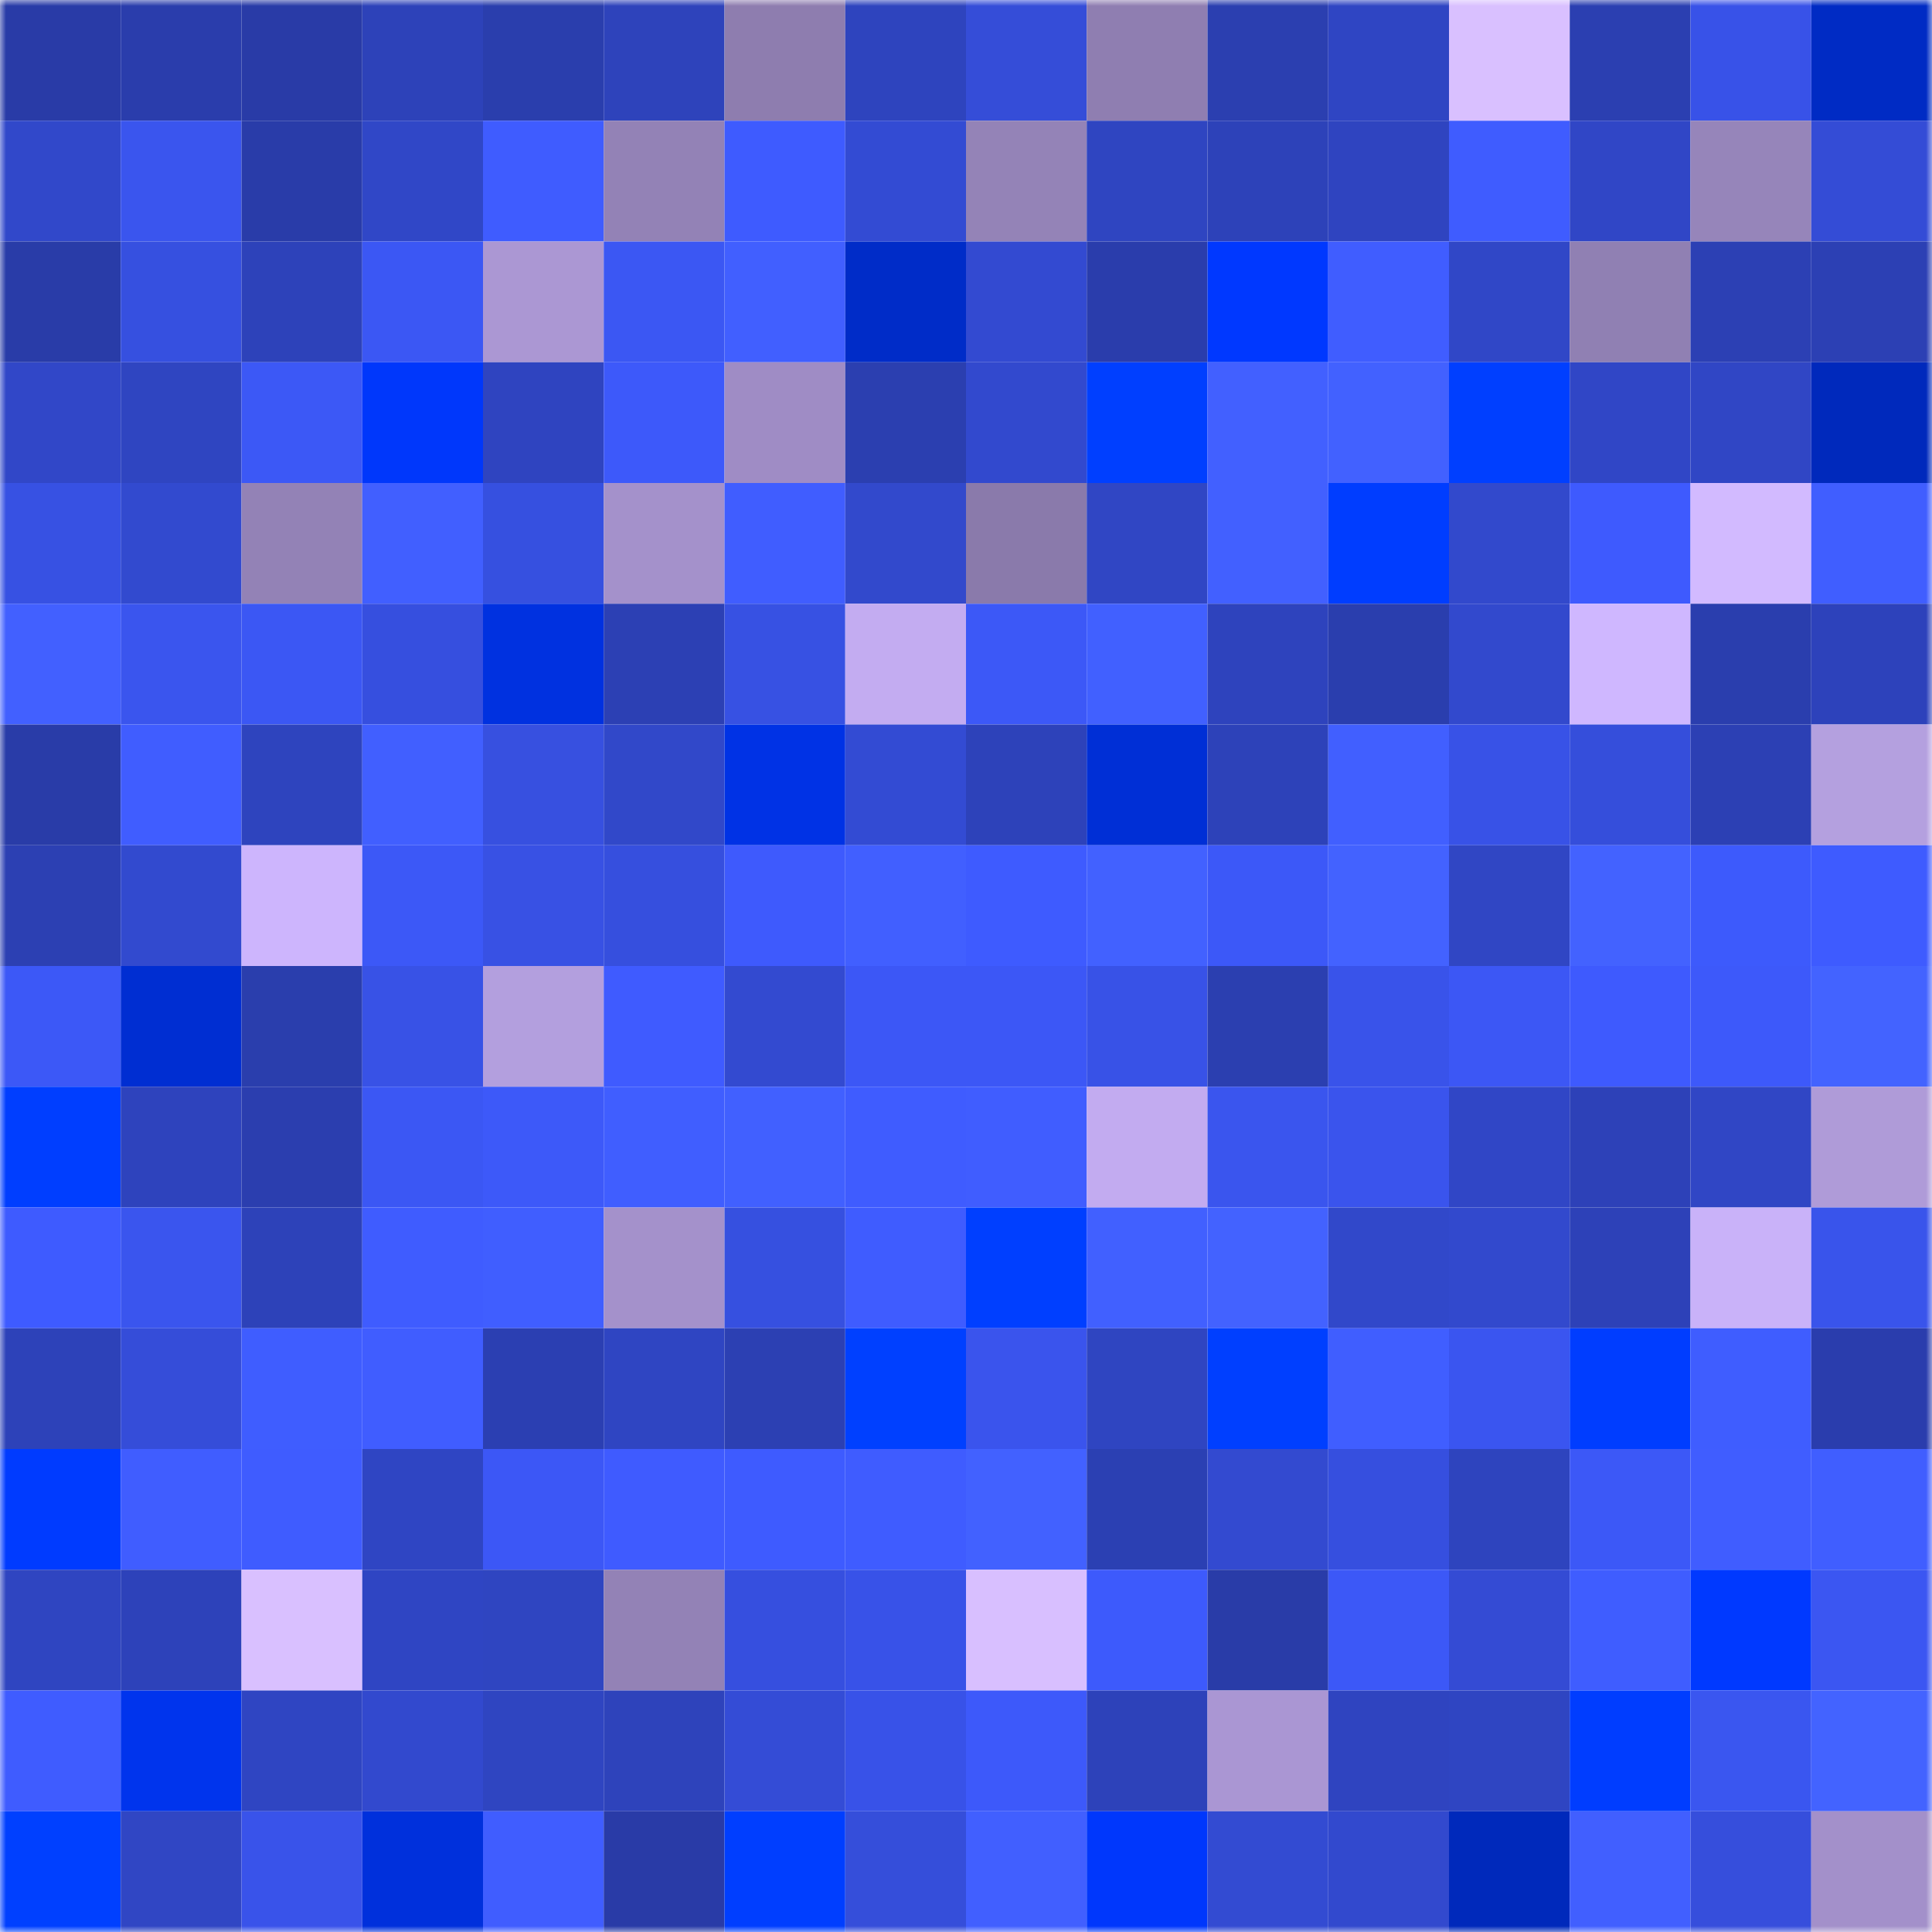 <svg viewBox="0 0 160 160" fill="none" role="img" xmlns="http://www.w3.org/2000/svg" width="240" height="240" name="ethereum%2C0x8ddb11ad861c3802b071a926d761b8014e6a672f"><mask id="2013553851" mask-type="alpha" maskUnits="userSpaceOnUse" x="0" y="0" width="160" height="160"><rect width="160" height="160" fill="#FFFFFF"></rect></mask><g mask="url(#2013553851)"><rect x="0" y="0" width="10" height="10" fill="#293ba7"></rect><rect x="10" y="0" width="10" height="10" fill="#2a3dac"></rect><rect x="20" y="0" width="10" height="10" fill="#293ba7"></rect><rect x="30" y="0" width="10" height="10" fill="#2d42b9"></rect><rect x="40" y="0" width="10" height="10" fill="#2a3ead"></rect><rect x="50" y="0" width="10" height="10" fill="#2e43bb"></rect><rect x="60" y="0" width="10" height="10" fill="#8e7daf"></rect><rect x="70" y="0" width="10" height="10" fill="#2e44be"></rect><rect x="80" y="0" width="10" height="10" fill="#354dd8"></rect><rect x="90" y="0" width="10" height="10" fill="#8f7eb1"></rect><rect x="100" y="0" width="10" height="10" fill="#2b3fb0"></rect><rect x="110" y="0" width="10" height="10" fill="#2f45c3"></rect><rect x="120" y="0" width="10" height="10" fill="#d9c0ff"></rect><rect x="130" y="0" width="10" height="10" fill="#2b3fb1"></rect><rect x="140" y="0" width="10" height="10" fill="#3852e8"></rect><rect x="150" y="0" width="10" height="10" fill="#002bc4"></rect><rect x="0" y="10" width="10" height="10" fill="#3148ca"></rect><rect x="10" y="10" width="10" height="10" fill="#3a55ee"></rect><rect x="20" y="10" width="10" height="10" fill="#293ca9"></rect><rect x="30" y="10" width="10" height="10" fill="#3047c7"></rect><rect x="40" y="10" width="10" height="10" fill="#3f5cff"></rect><rect x="50" y="10" width="10" height="10" fill="#9382b6"></rect><rect x="60" y="10" width="10" height="10" fill="#3e5bff"></rect><rect x="70" y="10" width="10" height="10" fill="#334bd3"></rect><rect x="80" y="10" width="10" height="10" fill="#9483b7"></rect><rect x="90" y="10" width="10" height="10" fill="#2f45c1"></rect><rect x="100" y="10" width="10" height="10" fill="#2d42b9"></rect><rect x="110" y="10" width="10" height="10" fill="#2f44c0"></rect><rect x="120" y="10" width="10" height="10" fill="#3f5cff"></rect><rect x="130" y="10" width="10" height="10" fill="#3046c6"></rect><rect x="140" y="10" width="10" height="10" fill="#9685ba"></rect><rect x="150" y="10" width="10" height="10" fill="#344cd6"></rect><rect x="0" y="20" width="10" height="10" fill="#293ca8"></rect><rect x="10" y="20" width="10" height="10" fill="#3650e0"></rect><rect x="20" y="20" width="10" height="10" fill="#2d42ba"></rect><rect x="30" y="20" width="10" height="10" fill="#3b57f4"></rect><rect x="40" y="20" width="10" height="10" fill="#ab97d3"></rect><rect x="50" y="20" width="10" height="10" fill="#3b57f3"></rect><rect x="60" y="20" width="10" height="10" fill="#415fff"></rect><rect x="70" y="20" width="10" height="10" fill="#002cc8"></rect><rect x="80" y="20" width="10" height="10" fill="#334ad1"></rect><rect x="90" y="20" width="10" height="10" fill="#2a3dac"></rect><rect x="100" y="20" width="10" height="10" fill="#0038ff"></rect><rect x="110" y="20" width="10" height="10" fill="#405dff"></rect><rect x="120" y="20" width="10" height="10" fill="#3047c7"></rect><rect x="130" y="20" width="10" height="10" fill="#9080b3"></rect><rect x="140" y="20" width="10" height="10" fill="#2c40b4"></rect><rect x="150" y="20" width="10" height="10" fill="#2c40b4"></rect><rect x="0" y="30" width="10" height="10" fill="#3147c8"></rect><rect x="10" y="30" width="10" height="10" fill="#2f45c1"></rect><rect x="20" y="30" width="10" height="10" fill="#3c58f6"></rect><rect x="30" y="30" width="10" height="10" fill="#0037fb"></rect><rect x="40" y="30" width="10" height="10" fill="#2f44c0"></rect><rect x="50" y="30" width="10" height="10" fill="#3d59fa"></rect><rect x="60" y="30" width="10" height="10" fill="#9f8cc5"></rect><rect x="70" y="30" width="10" height="10" fill="#2b3fb0"></rect><rect x="80" y="30" width="10" height="10" fill="#3249ce"></rect><rect x="90" y="30" width="10" height="10" fill="#003fff"></rect><rect x="100" y="30" width="10" height="10" fill="#4260ff"></rect><rect x="110" y="30" width="10" height="10" fill="#4261ff"></rect><rect x="120" y="30" width="10" height="10" fill="#003fff"></rect><rect x="130" y="30" width="10" height="10" fill="#3046c6"></rect><rect x="140" y="30" width="10" height="10" fill="#3046c5"></rect><rect x="150" y="30" width="10" height="10" fill="#0029bc"></rect><rect x="0" y="40" width="10" height="10" fill="#3751e3"></rect><rect x="10" y="40" width="10" height="10" fill="#324acf"></rect><rect x="20" y="40" width="10" height="10" fill="#9382b6"></rect><rect x="30" y="40" width="10" height="10" fill="#415fff"></rect><rect x="40" y="40" width="10" height="10" fill="#3650e0"></rect><rect x="50" y="40" width="10" height="10" fill="#a491cb"></rect><rect x="60" y="40" width="10" height="10" fill="#405dff"></rect><rect x="70" y="40" width="10" height="10" fill="#3249cc"></rect><rect x="80" y="40" width="10" height="10" fill="#8a7aab"></rect><rect x="90" y="40" width="10" height="10" fill="#3046c4"></rect><rect x="100" y="40" width="10" height="10" fill="#4260ff"></rect><rect x="110" y="40" width="10" height="10" fill="#003dff"></rect><rect x="120" y="40" width="10" height="10" fill="#3249cc"></rect><rect x="130" y="40" width="10" height="10" fill="#3e5afe"></rect><rect x="140" y="40" width="10" height="10" fill="#d2baff"></rect><rect x="150" y="40" width="10" height="10" fill="#405eff"></rect><rect x="0" y="50" width="10" height="10" fill="#4260ff"></rect><rect x="10" y="50" width="10" height="10" fill="#3a55ee"></rect><rect x="20" y="50" width="10" height="10" fill="#3b57f4"></rect><rect x="30" y="50" width="10" height="10" fill="#364fdf"></rect><rect x="40" y="50" width="10" height="10" fill="#0031e0"></rect><rect x="50" y="50" width="10" height="10" fill="#2c40b4"></rect><rect x="60" y="50" width="10" height="10" fill="#3751e3"></rect><rect x="70" y="50" width="10" height="10" fill="#c3acf1"></rect><rect x="80" y="50" width="10" height="10" fill="#3c58f7"></rect><rect x="90" y="50" width="10" height="10" fill="#4160ff"></rect><rect x="100" y="50" width="10" height="10" fill="#2e43bd"></rect><rect x="110" y="50" width="10" height="10" fill="#2a3eae"></rect><rect x="120" y="50" width="10" height="10" fill="#3249cd"></rect><rect x="130" y="50" width="10" height="10" fill="#cfb7ff"></rect><rect x="140" y="50" width="10" height="10" fill="#2a3eae"></rect><rect x="150" y="50" width="10" height="10" fill="#2d42bb"></rect><rect x="0" y="60" width="10" height="10" fill="#293ca8"></rect><rect x="10" y="60" width="10" height="10" fill="#405dff"></rect><rect x="20" y="60" width="10" height="10" fill="#2e44be"></rect><rect x="30" y="60" width="10" height="10" fill="#415fff"></rect><rect x="40" y="60" width="10" height="10" fill="#3750e0"></rect><rect x="50" y="60" width="10" height="10" fill="#3148c9"></rect><rect x="60" y="60" width="10" height="10" fill="#0032e5"></rect><rect x="70" y="60" width="10" height="10" fill="#334bd3"></rect><rect x="80" y="60" width="10" height="10" fill="#2d42ba"></rect><rect x="90" y="60" width="10" height="10" fill="#002fd6"></rect><rect x="100" y="60" width="10" height="10" fill="#2d42b9"></rect><rect x="110" y="60" width="10" height="10" fill="#415fff"></rect><rect x="120" y="60" width="10" height="10" fill="#3852e7"></rect><rect x="130" y="60" width="10" height="10" fill="#354edb"></rect><rect x="140" y="60" width="10" height="10" fill="#2c40b4"></rect><rect x="150" y="60" width="10" height="10" fill="#b4a0df"></rect><rect x="0" y="70" width="10" height="10" fill="#2c40b3"></rect><rect x="10" y="70" width="10" height="10" fill="#324acf"></rect><rect x="20" y="70" width="10" height="10" fill="#cdb5fd"></rect><rect x="30" y="70" width="10" height="10" fill="#3c58f7"></rect><rect x="40" y="70" width="10" height="10" fill="#3851e4"></rect><rect x="50" y="70" width="10" height="10" fill="#364fde"></rect><rect x="60" y="70" width="10" height="10" fill="#3e5afd"></rect><rect x="70" y="70" width="10" height="10" fill="#415fff"></rect><rect x="80" y="70" width="10" height="10" fill="#3e5bff"></rect><rect x="90" y="70" width="10" height="10" fill="#4261ff"></rect><rect x="100" y="70" width="10" height="10" fill="#3c58f8"></rect><rect x="110" y="70" width="10" height="10" fill="#4362ff"></rect><rect x="120" y="70" width="10" height="10" fill="#3046c4"></rect><rect x="130" y="70" width="10" height="10" fill="#4362ff"></rect><rect x="140" y="70" width="10" height="10" fill="#3d5afc"></rect><rect x="150" y="70" width="10" height="10" fill="#3e5bff"></rect><rect x="0" y="80" width="10" height="10" fill="#3c58f7"></rect><rect x="10" y="80" width="10" height="10" fill="#002ed2"></rect><rect x="20" y="80" width="10" height="10" fill="#2a3ead"></rect><rect x="30" y="80" width="10" height="10" fill="#3852e6"></rect><rect x="40" y="80" width="10" height="10" fill="#b39fde"></rect><rect x="50" y="80" width="10" height="10" fill="#3f5bff"></rect><rect x="60" y="80" width="10" height="10" fill="#334ad0"></rect><rect x="70" y="80" width="10" height="10" fill="#3c57f6"></rect><rect x="80" y="80" width="10" height="10" fill="#3c57f6"></rect><rect x="90" y="80" width="10" height="10" fill="#3852e7"></rect><rect x="100" y="80" width="10" height="10" fill="#2b3fb0"></rect><rect x="110" y="80" width="10" height="10" fill="#3953ea"></rect><rect x="120" y="80" width="10" height="10" fill="#3c57f5"></rect><rect x="130" y="80" width="10" height="10" fill="#3e5afe"></rect><rect x="140" y="80" width="10" height="10" fill="#3d59fa"></rect><rect x="150" y="80" width="10" height="10" fill="#4363ff"></rect><rect x="0" y="90" width="10" height="10" fill="#003eff"></rect><rect x="10" y="90" width="10" height="10" fill="#2e43bd"></rect><rect x="20" y="90" width="10" height="10" fill="#2b3eaf"></rect><rect x="30" y="90" width="10" height="10" fill="#3b57f4"></rect><rect x="40" y="90" width="10" height="10" fill="#3d59f9"></rect><rect x="50" y="90" width="10" height="10" fill="#405eff"></rect><rect x="60" y="90" width="10" height="10" fill="#4160ff"></rect><rect x="70" y="90" width="10" height="10" fill="#3f5cff"></rect><rect x="80" y="90" width="10" height="10" fill="#405dff"></rect><rect x="90" y="90" width="10" height="10" fill="#c2abf0"></rect><rect x="100" y="90" width="10" height="10" fill="#3a55ee"></rect><rect x="110" y="90" width="10" height="10" fill="#3a54ed"></rect><rect x="120" y="90" width="10" height="10" fill="#3046c6"></rect><rect x="130" y="90" width="10" height="10" fill="#2d41b8"></rect><rect x="140" y="90" width="10" height="10" fill="#3046c5"></rect><rect x="150" y="90" width="10" height="10" fill="#af9bd8"></rect><rect x="0" y="100" width="10" height="10" fill="#3e5bff"></rect><rect x="10" y="100" width="10" height="10" fill="#3a55ee"></rect><rect x="20" y="100" width="10" height="10" fill="#2d42b9"></rect><rect x="30" y="100" width="10" height="10" fill="#3f5cff"></rect><rect x="40" y="100" width="10" height="10" fill="#405eff"></rect><rect x="50" y="100" width="10" height="10" fill="#a491cb"></rect><rect x="60" y="100" width="10" height="10" fill="#3650e0"></rect><rect x="70" y="100" width="10" height="10" fill="#3f5cff"></rect><rect x="80" y="100" width="10" height="10" fill="#003fff"></rect><rect x="90" y="100" width="10" height="10" fill="#4160ff"></rect><rect x="100" y="100" width="10" height="10" fill="#4362ff"></rect><rect x="110" y="100" width="10" height="10" fill="#3148ca"></rect><rect x="120" y="100" width="10" height="10" fill="#3249cd"></rect><rect x="130" y="100" width="10" height="10" fill="#2d41b8"></rect><rect x="140" y="100" width="10" height="10" fill="#c9b2f9"></rect><rect x="150" y="100" width="10" height="10" fill="#3954eb"></rect><rect x="0" y="110" width="10" height="10" fill="#2d42b9"></rect><rect x="10" y="110" width="10" height="10" fill="#354dd9"></rect><rect x="20" y="110" width="10" height="10" fill="#3f5dff"></rect><rect x="30" y="110" width="10" height="10" fill="#405dff"></rect><rect x="40" y="110" width="10" height="10" fill="#2b3fb2"></rect><rect x="50" y="110" width="10" height="10" fill="#2f45c2"></rect><rect x="60" y="110" width="10" height="10" fill="#2c40b3"></rect><rect x="70" y="110" width="10" height="10" fill="#0040ff"></rect><rect x="80" y="110" width="10" height="10" fill="#3a54ed"></rect><rect x="90" y="110" width="10" height="10" fill="#2f45c1"></rect><rect x="100" y="110" width="10" height="10" fill="#003fff"></rect><rect x="110" y="110" width="10" height="10" fill="#405eff"></rect><rect x="120" y="110" width="10" height="10" fill="#3a55f0"></rect><rect x="130" y="110" width="10" height="10" fill="#003dff"></rect><rect x="140" y="110" width="10" height="10" fill="#3f5dff"></rect><rect x="150" y="110" width="10" height="10" fill="#2a3dad"></rect><rect x="0" y="120" width="10" height="10" fill="#003bff"></rect><rect x="10" y="120" width="10" height="10" fill="#405dff"></rect><rect x="20" y="120" width="10" height="10" fill="#3f5cff"></rect><rect x="30" y="120" width="10" height="10" fill="#2f45c3"></rect><rect x="40" y="120" width="10" height="10" fill="#3c57f6"></rect><rect x="50" y="120" width="10" height="10" fill="#3f5bff"></rect><rect x="60" y="120" width="10" height="10" fill="#3e5bff"></rect><rect x="70" y="120" width="10" height="10" fill="#3f5cff"></rect><rect x="80" y="120" width="10" height="10" fill="#4261ff"></rect><rect x="90" y="120" width="10" height="10" fill="#2b40b3"></rect><rect x="100" y="120" width="10" height="10" fill="#334ad0"></rect><rect x="110" y="120" width="10" height="10" fill="#364fdf"></rect><rect x="120" y="120" width="10" height="10" fill="#2e44be"></rect><rect x="130" y="120" width="10" height="10" fill="#3c58f7"></rect><rect x="140" y="120" width="10" height="10" fill="#405dff"></rect><rect x="150" y="120" width="10" height="10" fill="#405eff"></rect><rect x="0" y="130" width="10" height="10" fill="#2f45c1"></rect><rect x="10" y="130" width="10" height="10" fill="#2d42ba"></rect><rect x="20" y="130" width="10" height="10" fill="#d9c0ff"></rect><rect x="30" y="130" width="10" height="10" fill="#2f45c3"></rect><rect x="40" y="130" width="10" height="10" fill="#2f45c1"></rect><rect x="50" y="130" width="10" height="10" fill="#9382b6"></rect><rect x="60" y="130" width="10" height="10" fill="#364fdf"></rect><rect x="70" y="130" width="10" height="10" fill="#3852e8"></rect><rect x="80" y="130" width="10" height="10" fill="#d8bfff"></rect><rect x="90" y="130" width="10" height="10" fill="#3d5afc"></rect><rect x="100" y="130" width="10" height="10" fill="#293ca8"></rect><rect x="110" y="130" width="10" height="10" fill="#3c58f7"></rect><rect x="120" y="130" width="10" height="10" fill="#344bd4"></rect><rect x="130" y="130" width="10" height="10" fill="#3f5dff"></rect><rect x="140" y="130" width="10" height="10" fill="#0039ff"></rect><rect x="150" y="130" width="10" height="10" fill="#3b56f2"></rect><rect x="0" y="140" width="10" height="10" fill="#3f5cff"></rect><rect x="10" y="140" width="10" height="10" fill="#0034ed"></rect><rect x="20" y="140" width="10" height="10" fill="#2f45c2"></rect><rect x="30" y="140" width="10" height="10" fill="#3249ce"></rect><rect x="40" y="140" width="10" height="10" fill="#2f45c1"></rect><rect x="50" y="140" width="10" height="10" fill="#2e43bb"></rect><rect x="60" y="140" width="10" height="10" fill="#344cd6"></rect><rect x="70" y="140" width="10" height="10" fill="#3852e8"></rect><rect x="80" y="140" width="10" height="10" fill="#3d59fa"></rect><rect x="90" y="140" width="10" height="10" fill="#2d42ba"></rect><rect x="100" y="140" width="10" height="10" fill="#aa96d3"></rect><rect x="110" y="140" width="10" height="10" fill="#2f44c0"></rect><rect x="120" y="140" width="10" height="10" fill="#2f45c2"></rect><rect x="130" y="140" width="10" height="10" fill="#003dff"></rect><rect x="140" y="140" width="10" height="10" fill="#3a56f0"></rect><rect x="150" y="140" width="10" height="10" fill="#4363ff"></rect><rect x="0" y="150" width="10" height="10" fill="#0040ff"></rect><rect x="10" y="150" width="10" height="10" fill="#3046c4"></rect><rect x="20" y="150" width="10" height="10" fill="#3953ea"></rect><rect x="30" y="150" width="10" height="10" fill="#0030dc"></rect><rect x="40" y="150" width="10" height="10" fill="#405dff"></rect><rect x="50" y="150" width="10" height="10" fill="#293ba7"></rect><rect x="60" y="150" width="10" height="10" fill="#003eff"></rect><rect x="70" y="150" width="10" height="10" fill="#354eda"></rect><rect x="80" y="150" width="10" height="10" fill="#415fff"></rect><rect x="90" y="150" width="10" height="10" fill="#0037fc"></rect><rect x="100" y="150" width="10" height="10" fill="#334bd2"></rect><rect x="110" y="150" width="10" height="10" fill="#3249ce"></rect><rect x="120" y="150" width="10" height="10" fill="#0029bb"></rect><rect x="130" y="150" width="10" height="10" fill="#415fff"></rect><rect x="140" y="150" width="10" height="10" fill="#364edc"></rect><rect x="150" y="150" width="10" height="10" fill="#a390ca"></rect></g></svg>